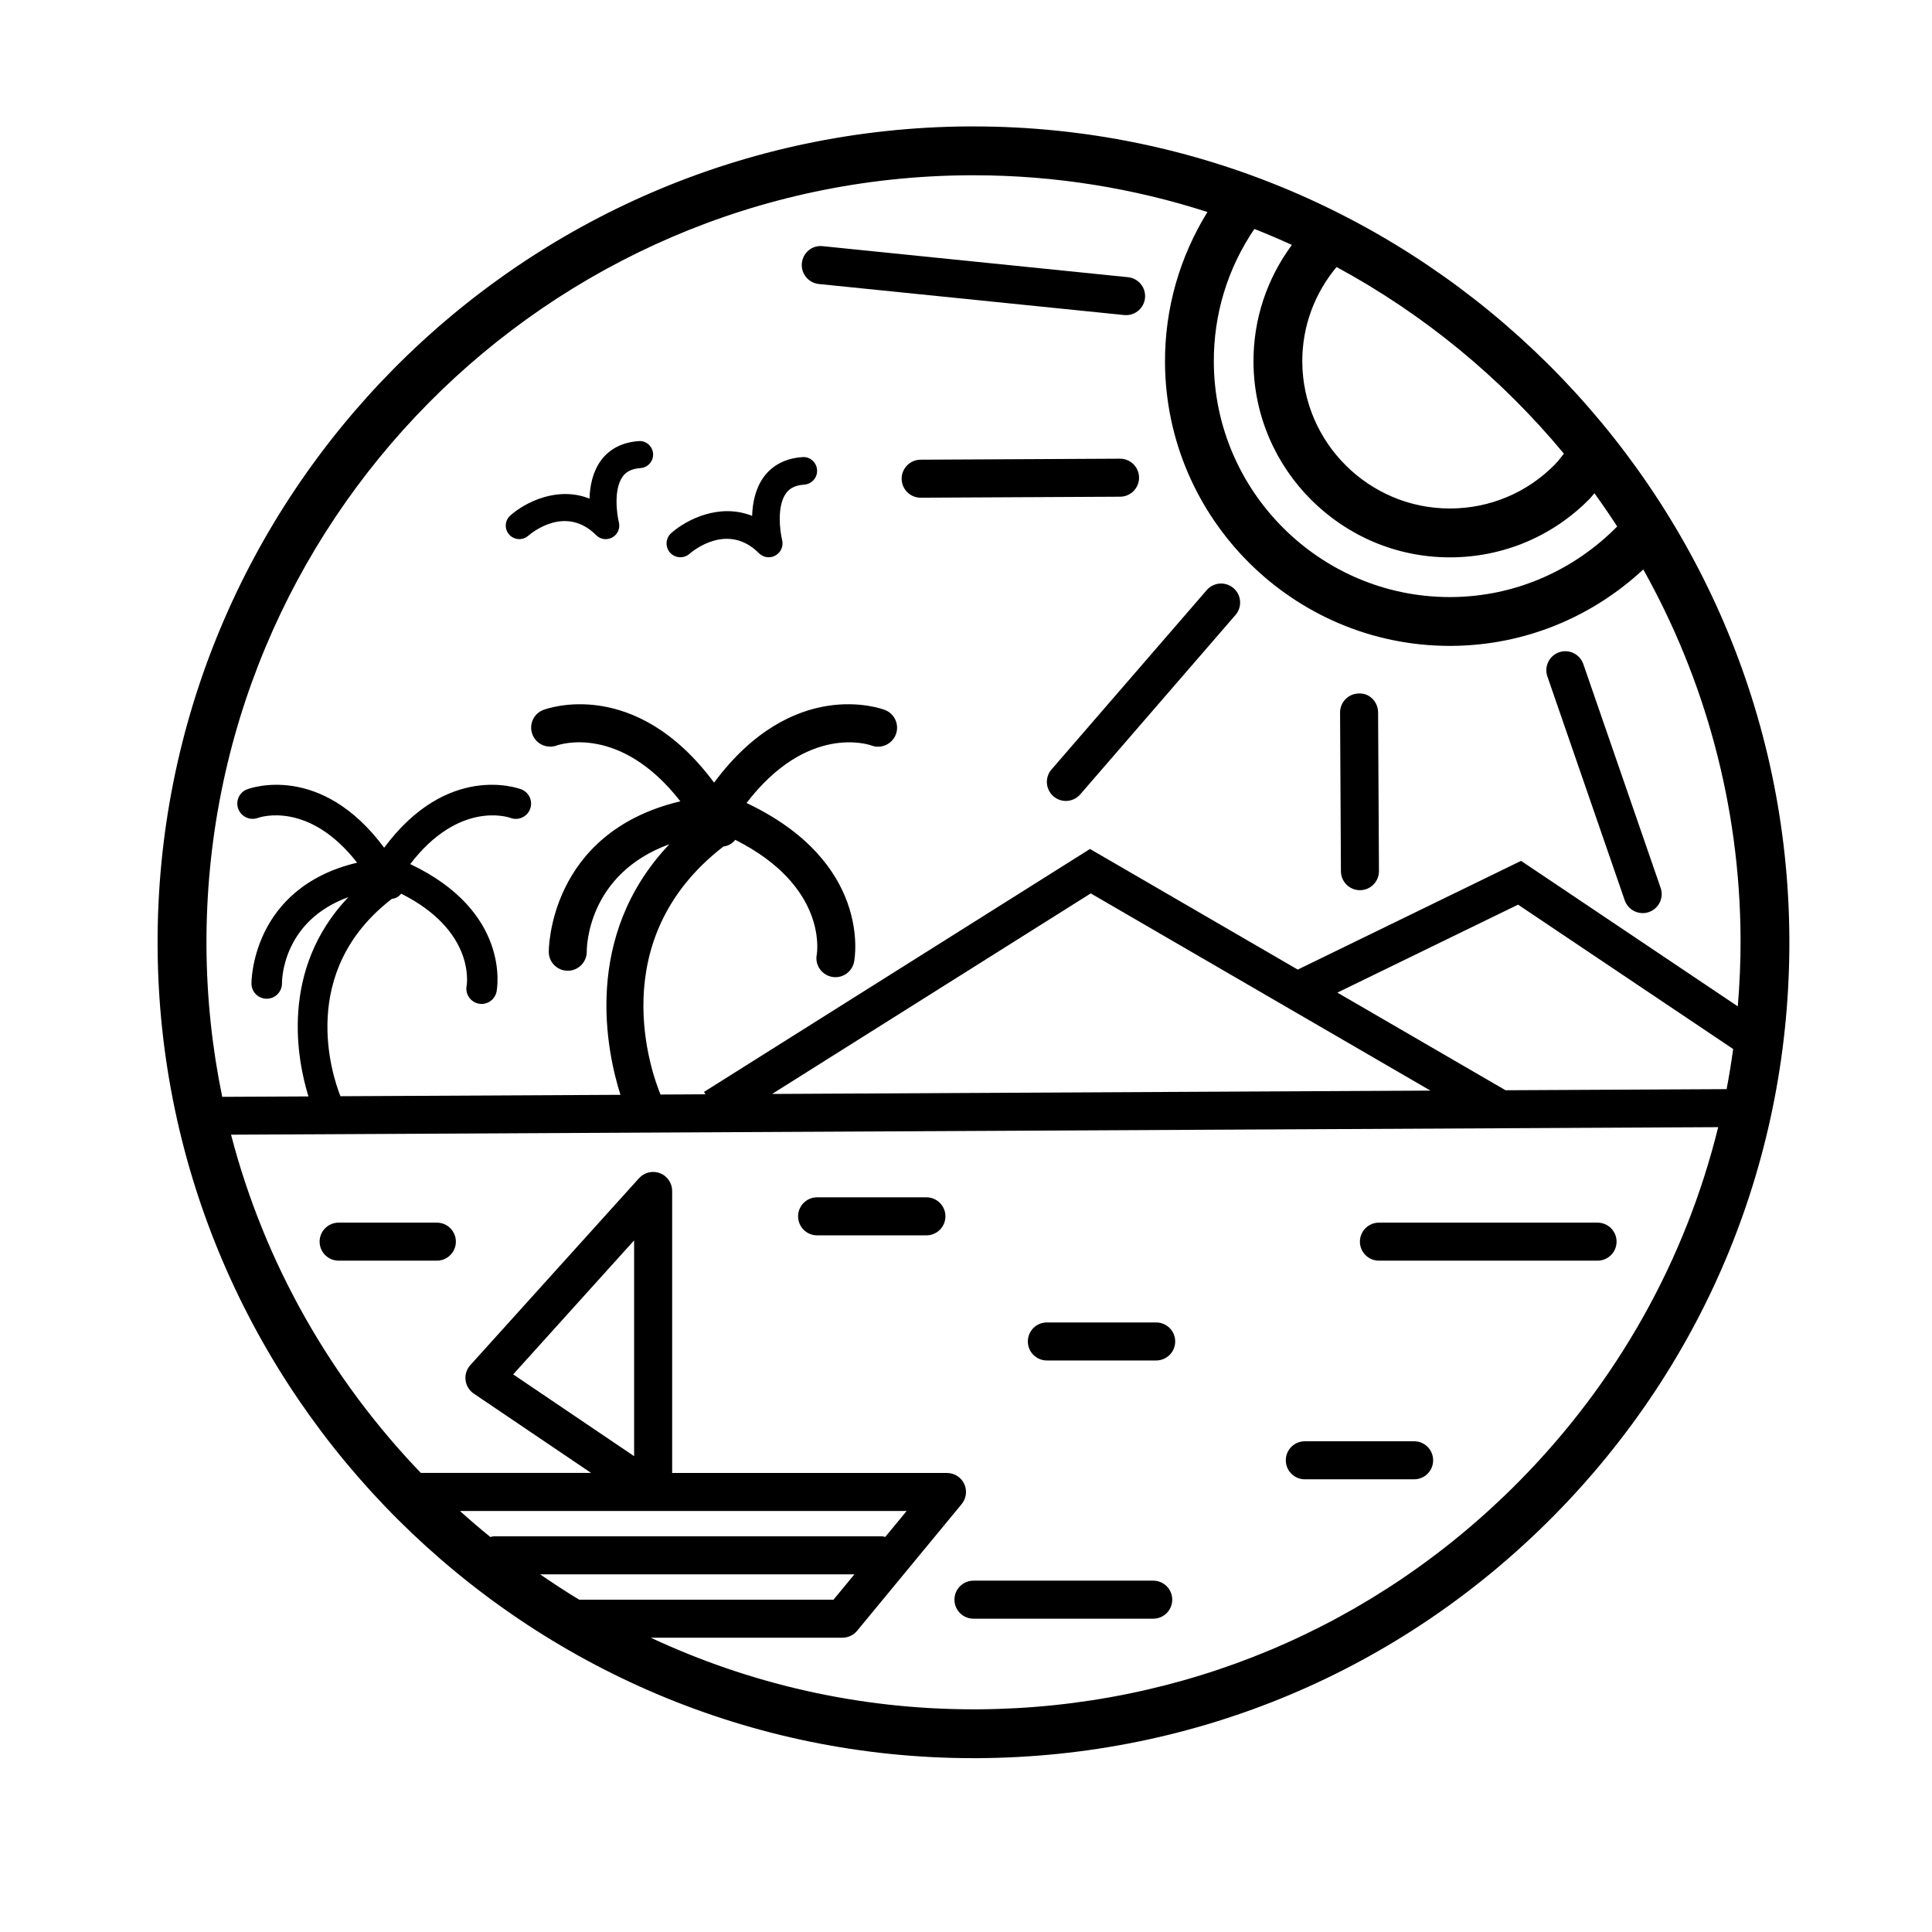 <?xml version="1.0" encoding="UTF-8"?>
<!-- Uploaded to: ICON Repo, www.iconrepo.com, Generator: ICON Repo Mixer Tools -->
<svg fill="#000000" width="800px" height="800px" version="1.1" viewBox="144 144 512 512" xmlns="http://www.w3.org/2000/svg">
 <g>
  <path d="m442.43 227.51c2.555 0 4.742-1.934 5.008-4.527 0.281-2.766-1.738-5.238-4.504-5.523l-80.91-8.223c-2.785-0.324-5.246 1.734-5.523 4.504s1.738 5.238 4.504 5.523l80.906 8.223c0.18 0.016 0.355 0.023 0.52 0.023z"/>
  <path d="m445.86 270.57c-0.016-2.777-2.266-5.012-5.039-5.012h-0.023l-52.836 0.266c-2.781 0.016-5.027 2.281-5.012 5.062 0.016 2.777 2.266 5.012 5.039 5.012h0.023l52.836-0.266c2.781-0.016 5.023-2.281 5.012-5.062z"/>
  <path d="m563.59 319.97c-0.91-2.625-3.793-4.019-6.402-3.117-2.629 0.91-4.031 3.777-3.117 6.41l20.496 59.328c0.727 2.086 2.672 3.394 4.762 3.394 0.543 0 1.102-0.09 1.641-0.277 2.629-0.91 4.031-3.777 3.117-6.41z"/>
  <path d="m504.14 327.78c-2.781 0.016-5.023 2.281-5.008 5.062l0.227 42.055c0.016 2.769 2.266 5.012 5.039 5.012h0.031c2.781-0.016 5.023-2.281 5.008-5.062l-0.227-42.055c-0.02-2.785-2.269-5.156-5.07-5.012z"/>
  <path d="m463.8 300.38-41.141 47.539c-1.82 2.102-1.594 5.285 0.516 7.109 0.953 0.828 2.125 1.23 3.293 1.23 1.406 0 2.816-0.59 3.809-1.742l41.141-47.539c1.82-2.102 1.594-5.285-0.516-7.109-2.098-1.816-5.281-1.594-7.102 0.512z"/>
  <path d="m356.64 265.14c-4.402 0.293-7.945 2.117-10.242 5.273-2.242 3.078-2.973 6.914-3.074 10.297-8.672-3.441-17.359 0.953-21.445 4.57-1.512 1.336-1.652 3.637-0.324 5.152 1.328 1.516 3.648 1.668 5.164 0.344 1.023-0.887 10.184-8.395 18.414-0.168 0.707 0.707 1.641 1.074 2.586 1.074 0.621 0 1.238-0.156 1.797-0.48 1.438-0.805 2.152-2.469 1.758-4.066-0.559-2.293-1.473-8.992 1.047-12.43 0.645-0.883 1.844-2.074 4.801-2.273 2.019-0.137 3.547-1.879 3.41-3.898-0.129-2.004-1.906-3.59-3.891-3.394z"/>
  <path d="m313.26 260.9c-4.309 0.293-7.773 2.07-10.027 5.16-2.191 3.019-2.906 6.766-3.008 10.082-8.484-3.367-16.988 0.938-20.988 4.469-1.477 1.305-1.613 3.562-0.312 5.043s3.566 1.629 5.055 0.336c0.996-0.867 9.961-8.223 18.016-0.16 0.691 0.691 1.605 1.047 2.527 1.047 0.605 0 1.215-0.152 1.77-0.465 1.402-0.789 2.102-2.418 1.719-3.984-0.555-2.242-1.441-8.793 1.02-12.156 0.629-0.855 1.809-2.023 4.707-2.223 1.969-0.133 3.465-1.84 3.336-3.812-0.129-1.977-1.871-3.531-3.812-3.336z"/>
  <path d="m402.01 177.5h-1.125c-119.22 0.609-215.72 98.09-215.12 217.31 0.605 118.61 97.59 215.12 216.19 215.12h1.117c57.75-0.297 111.93-23.055 152.57-64.105 40.629-41.047 62.852-95.445 62.555-153.2-0.605-118.61-97.586-215.12-216.19-215.12zm96.191 37.266c23.125 12.504 43.578 29.355 60.25 49.457-0.797 1.004-1.559 2.031-2.465 2.949-7.34 7.418-17.133 11.531-27.578 11.582h-0.203c-21.438 0-38.977-17.441-39.086-38.883-0.039-9.543 3.387-18.289 9.082-25.105zm-21.773-10.094c3.356 1.328 6.664 2.742 9.934 4.242-6.621 8.949-10.23 19.699-10.176 31.035 0.145 28.539 23.473 51.758 52.023 51.758h0.266c13.895-0.066 26.934-5.547 36.707-15.422 0.492-0.492 0.887-1.055 1.352-1.57 2.086 2.883 4.098 5.812 6.039 8.805-11.262 11.422-26.777 18.621-44.043 18.711h-0.316c-34.309 0-62.367-27.922-62.539-62.234-0.074-12.785 3.711-24.977 10.754-35.324zm-164.38 325.23-32.051-21.676 32.051-35.512zm72.227 14.523-5.68 6.887c-0.285-0.055-0.543-0.172-0.844-0.172h-102.86c-0.332 0-0.625 0.125-0.938 0.188-2.746-2.231-5.438-4.527-8.062-6.902zm-97.129 16.793h83.281l-5.543 6.715h-67.391c-3.527-2.125-6.961-4.383-10.348-6.715zm259.29-24.5c-38.203 38.586-89.145 59.988-143.42 60.27h-1.055c-30.504 0-59.469-6.82-85.492-18.977l50.789-0.004c1.5 0 2.934-0.676 3.883-1.828l27.711-33.582c1.238-1.508 1.5-3.594 0.672-5.356-0.836-1.762-2.609-2.887-4.559-2.887h-72.836v-74.742c0-2.086-1.285-3.953-3.231-4.707-1.934-0.746-4.144-0.211-5.547 1.328l-44.715 49.543c-0.977 1.082-1.441 2.535-1.258 3.984 0.176 1.445 0.973 2.746 2.18 3.562l31.09 21.02h-45.117c-23.773-24.754-41.406-55.453-50.301-89.637l394.11-1.996c-8.68 35.219-26.723 67.562-52.906 94.008zm-197.82-102.81 84.445-53.148 90.02 52.262zm252.95-1.277-58.574 0.297-44.57-25.875 47.883-23.312 57 38.258c-0.488 3.566-1.059 7.113-1.738 10.633zm-54.469-60.492-59.176 28.812-55.062-31.965-102.3 64.387 0.395 0.625-11.91 0.066c-2.207-5.336-15.352-41.02 16.676-65.73 0.594-0.086 1.18-0.242 1.734-0.555 0.559-0.316 1.02-0.742 1.402-1.211 24.285 12.223 21.746 29.52 21.59 30.422-0.516 2.715 1.258 5.34 3.981 5.875 0.328 0.066 0.656 0.098 0.977 0.098 2.359 0 4.465-1.664 4.938-4.062 0.227-1.152 4.672-26.391-28.5-42.098 16.031-20.922 32.25-15.543 33.09-15.242 2.57 0.973 5.473-0.328 6.469-2.91 0.996-2.602-0.297-5.512-2.898-6.508-1.078-0.406-24.371-8.902-45.266 19.262-20.895-28.156-44.188-19.668-45.266-19.262-2.578 0.992-3.856 3.863-2.887 6.453s3.844 3.906 6.457 2.973c0.762-0.281 16.801-5.688 32.762 14.785-35.047 8.328-34.883 39.641-34.875 39.988 0.059 2.742 2.301 4.914 5.031 4.914h0.09c2.769-0.047 4.984-2.336 4.953-5.113-0.012-0.973 0.141-20.48 21.891-28.418-23.148 24.414-16.621 54.906-12.965 66.414l-74.207 0.371c-2.191-5.547-11.352-33.023 13.586-52.27 0.48-0.074 0.945-0.195 1.391-0.441 0.449-0.25 0.816-0.594 1.125-0.969 19.496 9.809 17.461 23.703 17.336 24.426-0.414 2.18 1.012 4.289 3.188 4.715 0.266 0.059 0.527 0.086 0.789 0.086 1.891 0 3.582-1.344 3.961-3.269 0.18-0.922 3.75-21.184-22.883-33.797 12.871-16.797 25.891-12.484 26.566-12.238 2.066 0.781 4.394-0.258 5.195-2.332 0.801-2.086-0.238-4.43-2.324-5.234-0.867-0.324-19.562-7.144-36.344 15.469-16.777-22.602-35.477-15.793-36.344-15.469-2.07 0.801-3.094 3.109-2.316 5.184 0.777 2.074 3.09 3.141 5.184 2.387 0.609-0.227 13.492-4.57 26.309 11.863-28.137 6.688-28.012 31.836-28 32.109 0.051 2.207 1.848 3.941 4.039 3.941h0.07c2.227-0.035 4-1.875 3.981-4.102-0.012-0.781 0.109-16.449 17.578-22.816-18.27 19.266-13.523 43.23-10.566 52.812l-22.848 0.109c-2.66-12.906-4.106-26.25-4.176-39.906-0.562-112.11 90.16-203.76 202.24-204.32h1.062c21.594 0 42.406 3.441 61.965 9.734-7.344 11.887-11.316 25.566-11.246 39.887 0.211 41.406 34.074 75.098 75.48 75.098h0.379c19.668-0.102 37.504-7.805 50.891-20.258 16.234 29 25.598 62.332 25.781 97.785 0.031 6.047-0.246 12.047-0.734 18z"/>
  <path d="m233.74 478.09h26.031c2.781 0 5.039-2.254 5.039-5.039 0-2.785-2.258-5.039-5.039-5.039h-26.031c-2.781 0-5.039 2.254-5.039 5.039 0 2.785 2.258 5.039 5.039 5.039z"/>
  <path d="m509.43 478.09h57.938c2.785 0 5.039-2.254 5.039-5.039 0-2.785-2.254-5.039-5.039-5.039h-57.938c-2.785 0-5.039 2.254-5.039 5.039 0.004 2.785 2.254 5.039 5.039 5.039z"/>
  <path d="m360.54 471.38h28.969c2.781 0 5.039-2.254 5.039-5.039 0-2.785-2.258-5.039-5.039-5.039h-28.969c-2.781 0-5.039 2.254-5.039 5.039 0.004 2.785 2.258 5.039 5.039 5.039z"/>
  <path d="m421.43 504.54h28.969c2.785 0 5.039-2.254 5.039-5.039s-2.254-5.039-5.039-5.039h-28.969c-2.785 0-5.039 2.254-5.039 5.039s2.254 5.039 5.039 5.039z"/>
  <path d="m396.94 567.93c0 2.785 2.258 5.039 5.039 5.039h47.637c2.785 0 5.039-2.254 5.039-5.039s-2.254-5.039-5.039-5.039h-47.637c-2.789 0-5.039 2.254-5.039 5.039z"/>
  <path d="m489.79 536.03h28.969c2.785 0 5.039-2.254 5.039-5.039 0-2.785-2.254-5.039-5.039-5.039h-28.969c-2.785 0-5.039 2.254-5.039 5.039 0 2.785 2.258 5.039 5.039 5.039z"/>
 </g>
</svg>